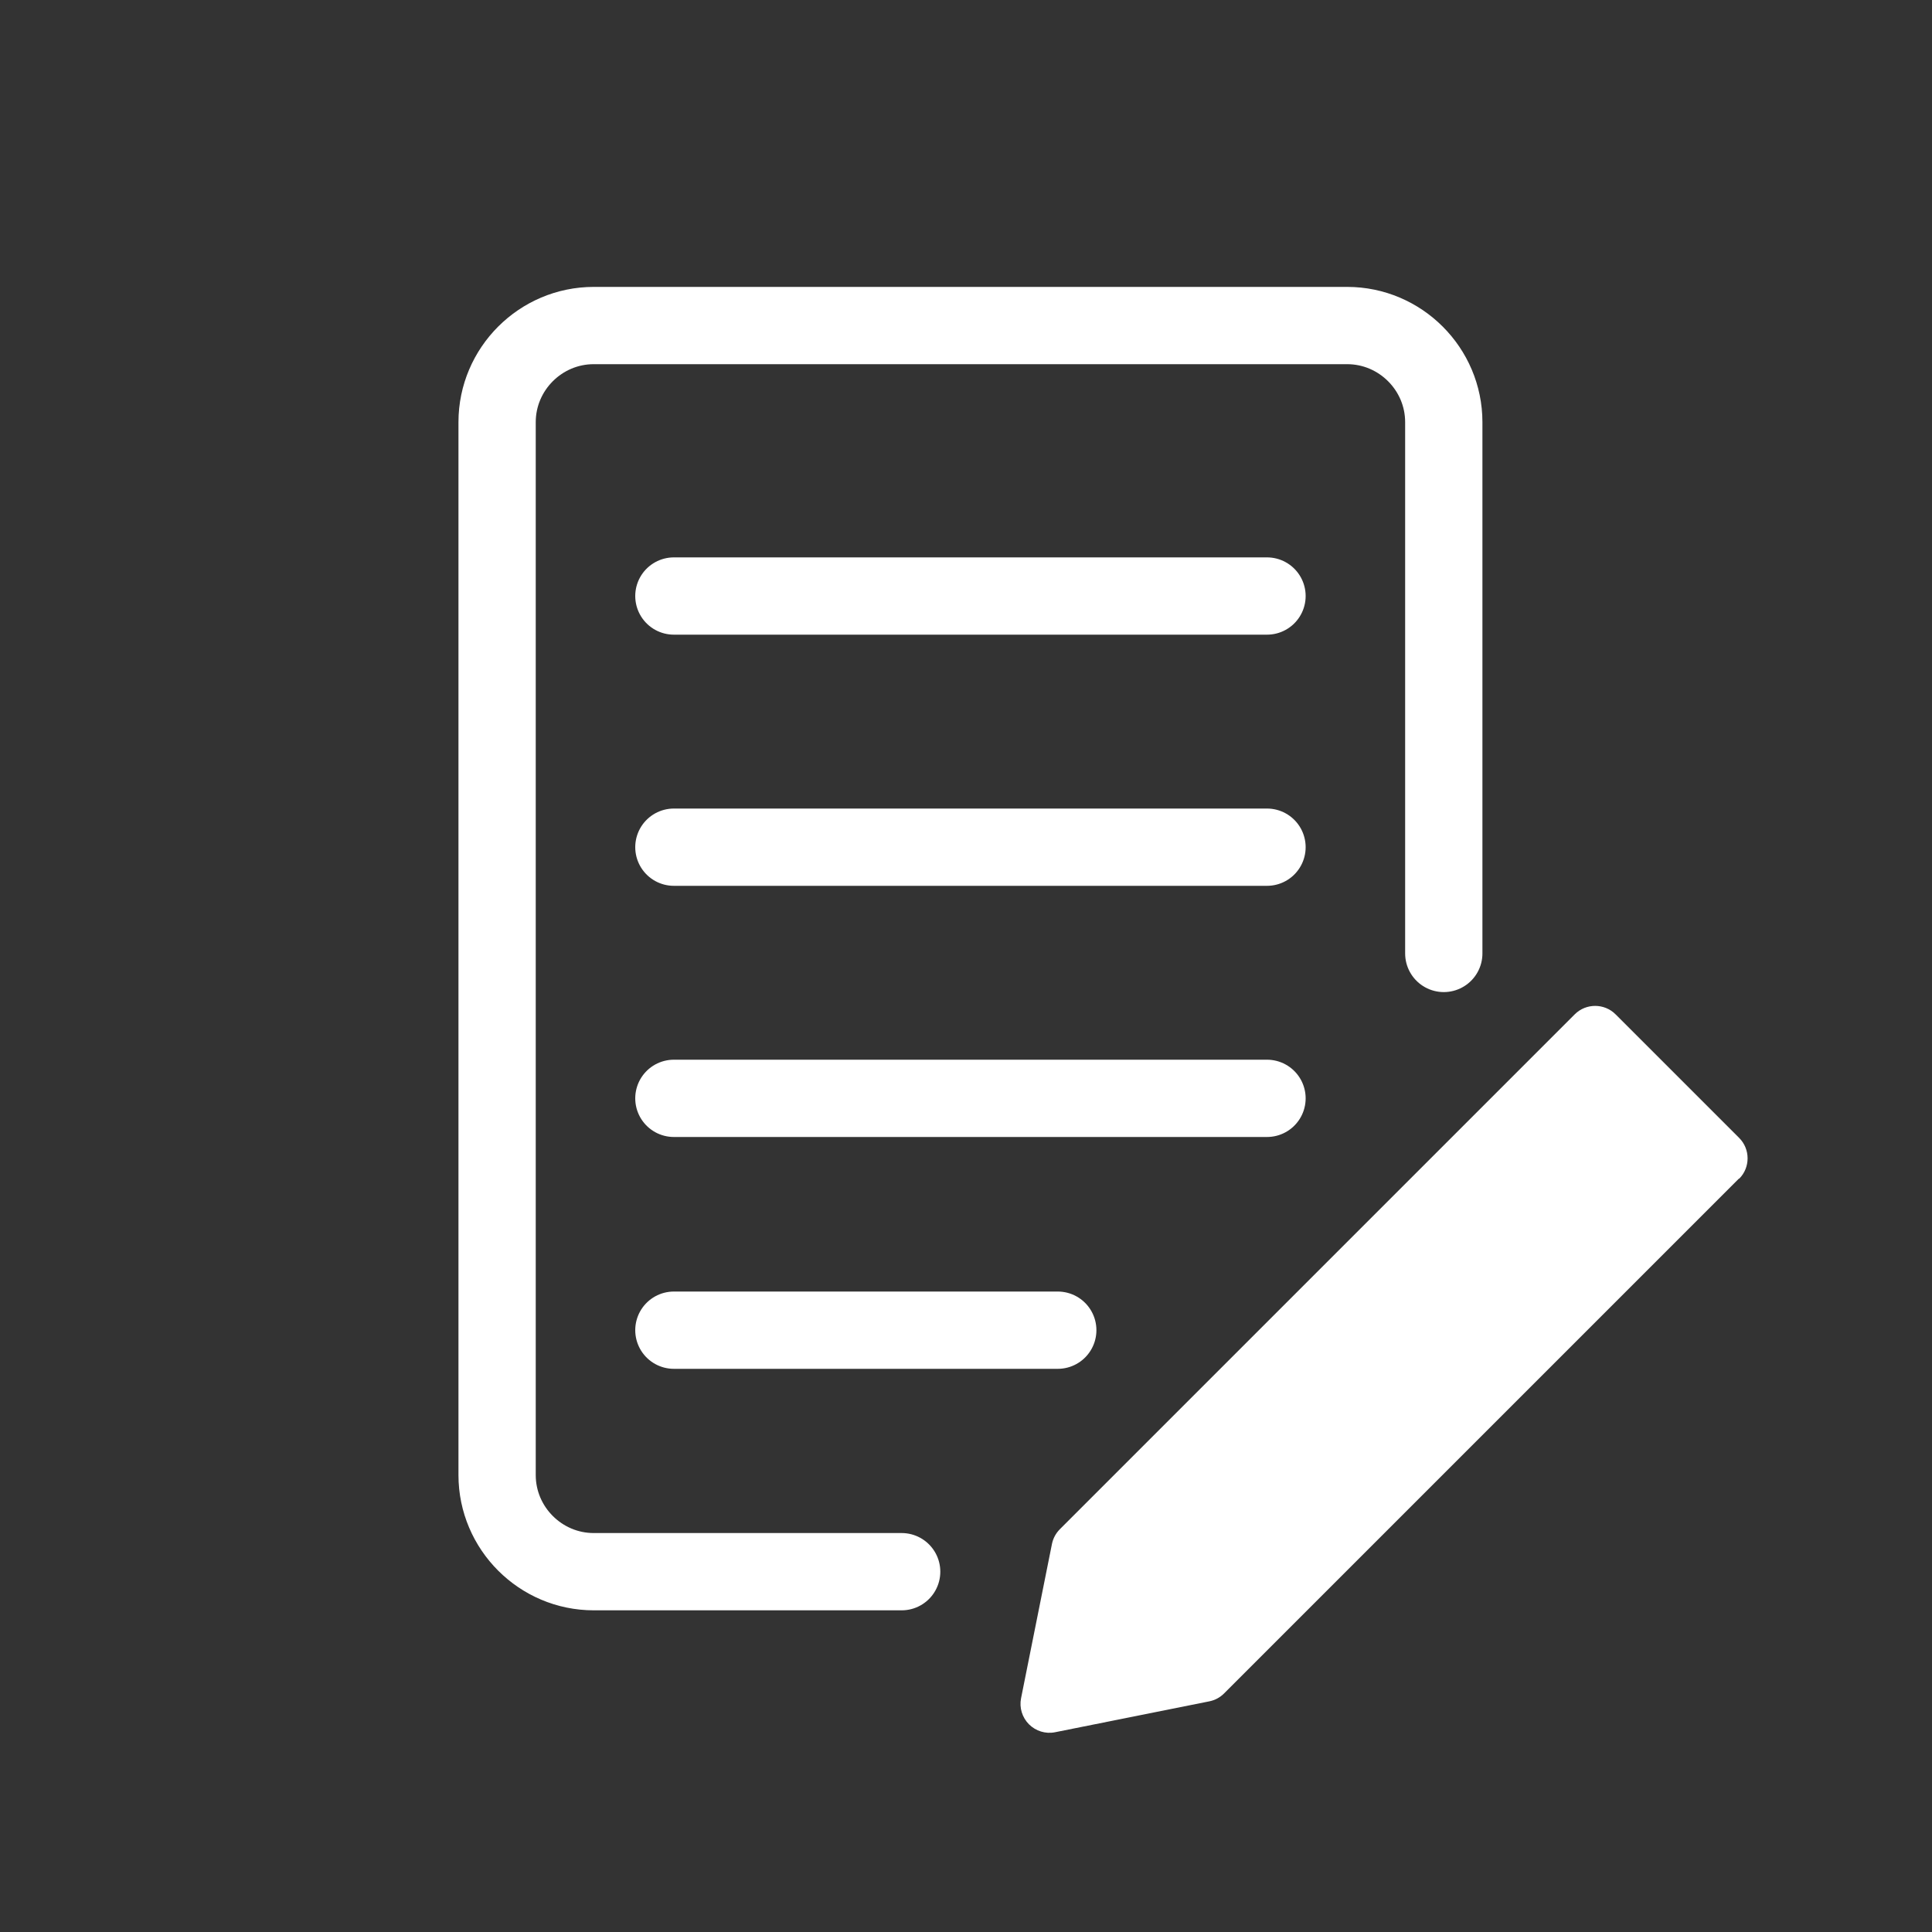 <?xml version="1.0" encoding="UTF-8"?><svg id="_ンボル" xmlns="http://www.w3.org/2000/svg" viewBox="0 0 100 100"><rect x="0" y="0" width="100" height="100" fill="#333333" stroke="none"/><defs><style>.cls-1{fill:#fff;}.cls-2,.cls-3{fill:none;}.cls-3{stroke:#fff;stroke-linecap:round;stroke-linejoin:round;stroke-width:4px;}</style></defs><rect class="cls-2" y="0" width="100" height="100"/><path class="cls-3" d="M46.67,81.35h-15.94c-2.75,0-5-2.25-5-5V21.85c0-2.75,2.25-5,5-5h39c2.75,0,5,2.25,5,5v27.5"/><path class="cls-1" d="M90.01,61l-26.65,26.65c-.21,.21-.47,.35-.76,.41l-7.99,1.6c-.49,.1-1-.06-1.35-.41s-.51-.86-.41-1.35l1.6-7.99c.06-.29,.2-.55,.41-.76l26.65-26.65c.58-.58,1.53-.58,2.11,0l6.4,6.4c.58,.58,.58,1.53,0,2.11Z"/><line class="cls-3" x1="34.88" y1="30.85" x2="65.58" y2="30.85"/><line class="cls-3" x1="34.88" y1="43.85" x2="65.58" y2="43.85"/><line class="cls-3" x1="34.88" y1="56.85" x2="65.58" y2="56.85"/><line class="cls-3" x1="34.88" y1="68.85" x2="54.75" y2="68.85"/></svg>